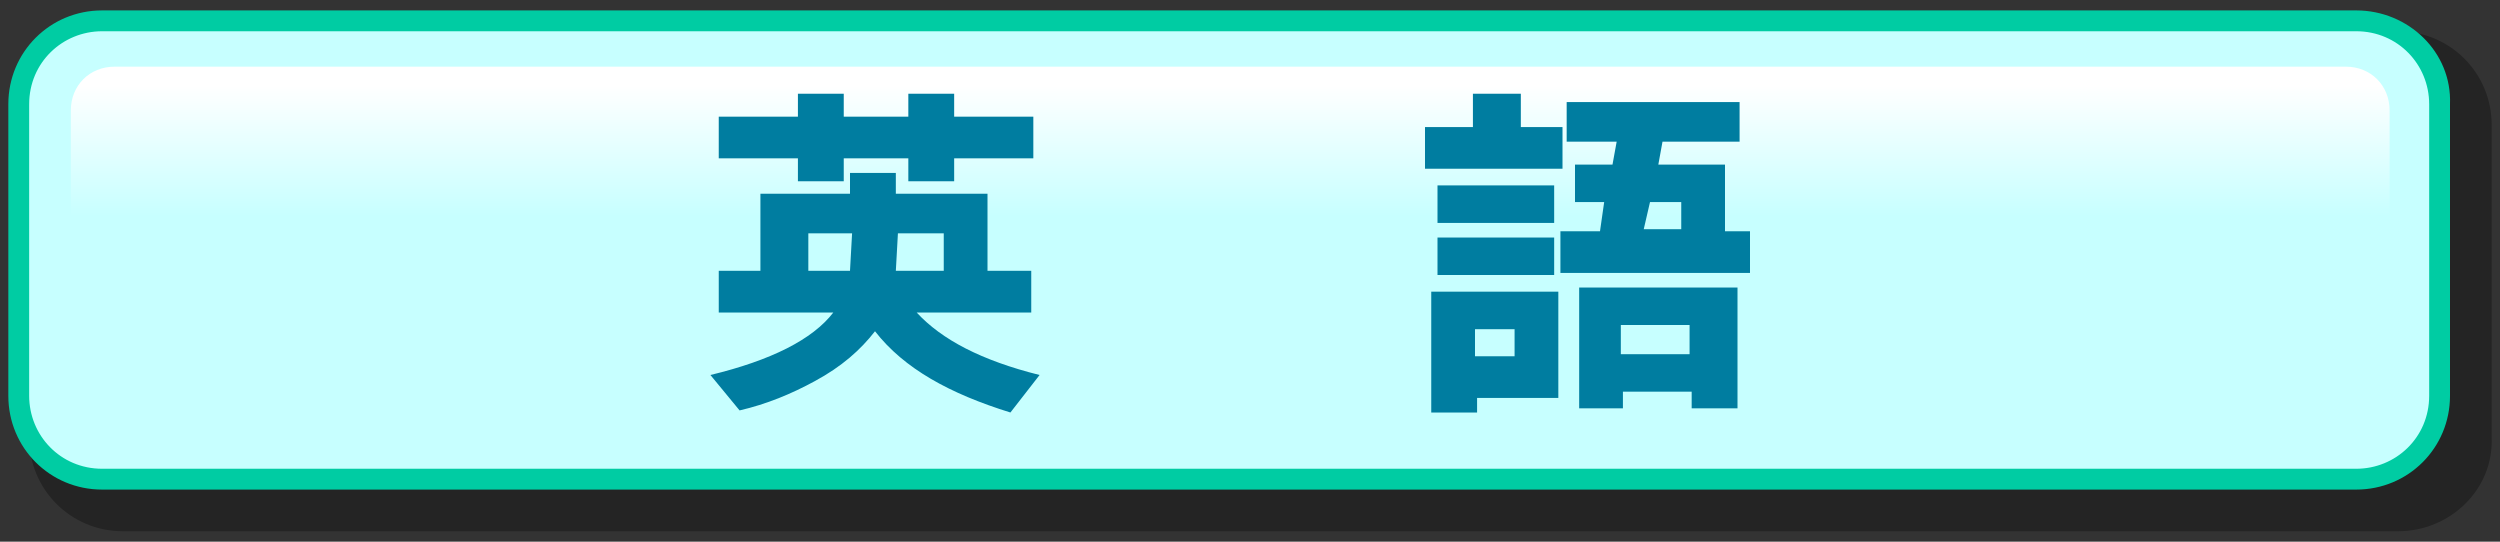 <?xml version="1.0" encoding="utf-8"?>
<!-- Generator: Adobe Illustrator 28.3.0, SVG Export Plug-In . SVG Version: 6.00 Build 0)  -->
<svg version="1.1" id="レイヤー_1" xmlns="http://www.w3.org/2000/svg" xmlns:xlink="http://www.w3.org/1999/xlink" x="0px"
	 y="0px" viewBox="0 0 120 26" style="enable-background:new 0 0 120 26;" xml:space="preserve">
<rect x="0" y="0" width="120" height="26" fill="#333333" stroke="none"/>
<style type="text/css">
	.st0{opacity:0.3;}
	.st1{fill:#C7FFFF;}
	.st2{fill:#00CCA3;}
	.st3{fill:url(#SVGID_1_);}
	.st4{fill:#007DA0;}
</style>
<g class="st0">
	<path d="M115.1,25.5H5.9c-2.5,0-4.5-2-4.5-4.5V6c0-2.5,2-4.5,4.5-4.5h109.2c2.5,0,4.5,2,4.5,4.5v15
		C119.7,23.5,117.6,25.5,115.1,25.5z"/>
</g>
<g>
	<path class="st1" d="M4.9,23c-2.2,0-4-1.8-4-4V5c0-2.2,1.8-4,4-4h108.2c2.2,0,4,1.8,4,4v14c0,2.2-1.8,4-4,4H4.9z"/>
	<path class="st2" d="M113.1,1.5c2,0,3.5,1.6,3.5,3.5v14c0,2-1.6,3.5-3.5,3.5H4.9c-2,0-3.5-1.6-3.5-3.5V5c0-2,1.6-3.5,3.5-3.5H113.1
		 M113.1,0.5H4.9c-2.5,0-4.5,2-4.5,4.5v14c0,2.5,2,4.5,4.5,4.5h108.2c2.5,0,4.5-2,4.5-4.5V5C117.7,2.5,115.6,0.5,113.1,0.5
		L113.1,0.5z"/>
</g>
<linearGradient id="SVGID_1_" gradientUnits="userSpaceOnUse" x1="59.002" y1="10.381" x2="59.002" y2="3.181">
	<stop  offset="0" style="stop-color:#FFFFFF;stop-opacity:0"/>
	<stop  offset="0.872" style="stop-color:#FFFFFF"/>
</linearGradient>
<path class="st3" d="M114.6,10.4H3.4V5.3c0-1.2,0.9-2.1,2.1-2.1h107.1c1.2,0,2.1,0.9,2.1,2.1V10.4z"/>
<g>
	<path class="st4" d="M42,15.9c-0.7,0.9-1.6,1.7-2.9,2.4c-1.1,0.6-2.3,1.1-3.6,1.4L34.1,18c2.9-0.7,4.9-1.7,5.9-3h-5.5v-2h2V9.3h4.3
		v-1h2.2v1h4.4V13h2.1v2H44c1.2,1.3,3.1,2.3,5.9,3l-1.4,1.8C45.6,18.9,43.4,17.7,42,15.9z M49.6,7.6h-3.8v1.1h-2.2V7.6h-3.1v1.1
		h-2.2V7.6h-3.8v-2h3.8V4.5h2.2v1.1h3.1V4.5h2.2v1.1h3.8V7.6z M40.8,13l0.1-1.8h-2.1V13H40.8z M45.3,13v-1.8h-2.2L43,13H45.3z"/>
	<path class="st4" d="M75,8.1h-6.6v-2h2.3V4.5H73v1.6h2V8.1z M74.8,19.1h-3.9v0.7h-2.2V14h6.1V19.1z M74.6,10.7h-5.6V8.9h5.6V10.7z
		 M74.6,13.2h-5.6v-1.8h5.6V13.2z M72.7,17.1v-1.3h-1.9v1.3H72.7z M79.8,6.8l-0.2,1.1h3.2l0,3.2H84v2h-9.1v-2h1.9L77,9.7h-1.4V7.9
		h1.8l0.2-1.1h-2.4V4.9h8.3v1.9H79.8z M83.3,19.6h-2.1v-0.8h-3.3v0.8h-2.1v-5.8h7.6V19.6z M81.1,17v-1.4h-3.3V17H81.1z M79.2,9.7
		L78.9,11h1.8V9.7H79.2z"/>
</g>
</svg>
